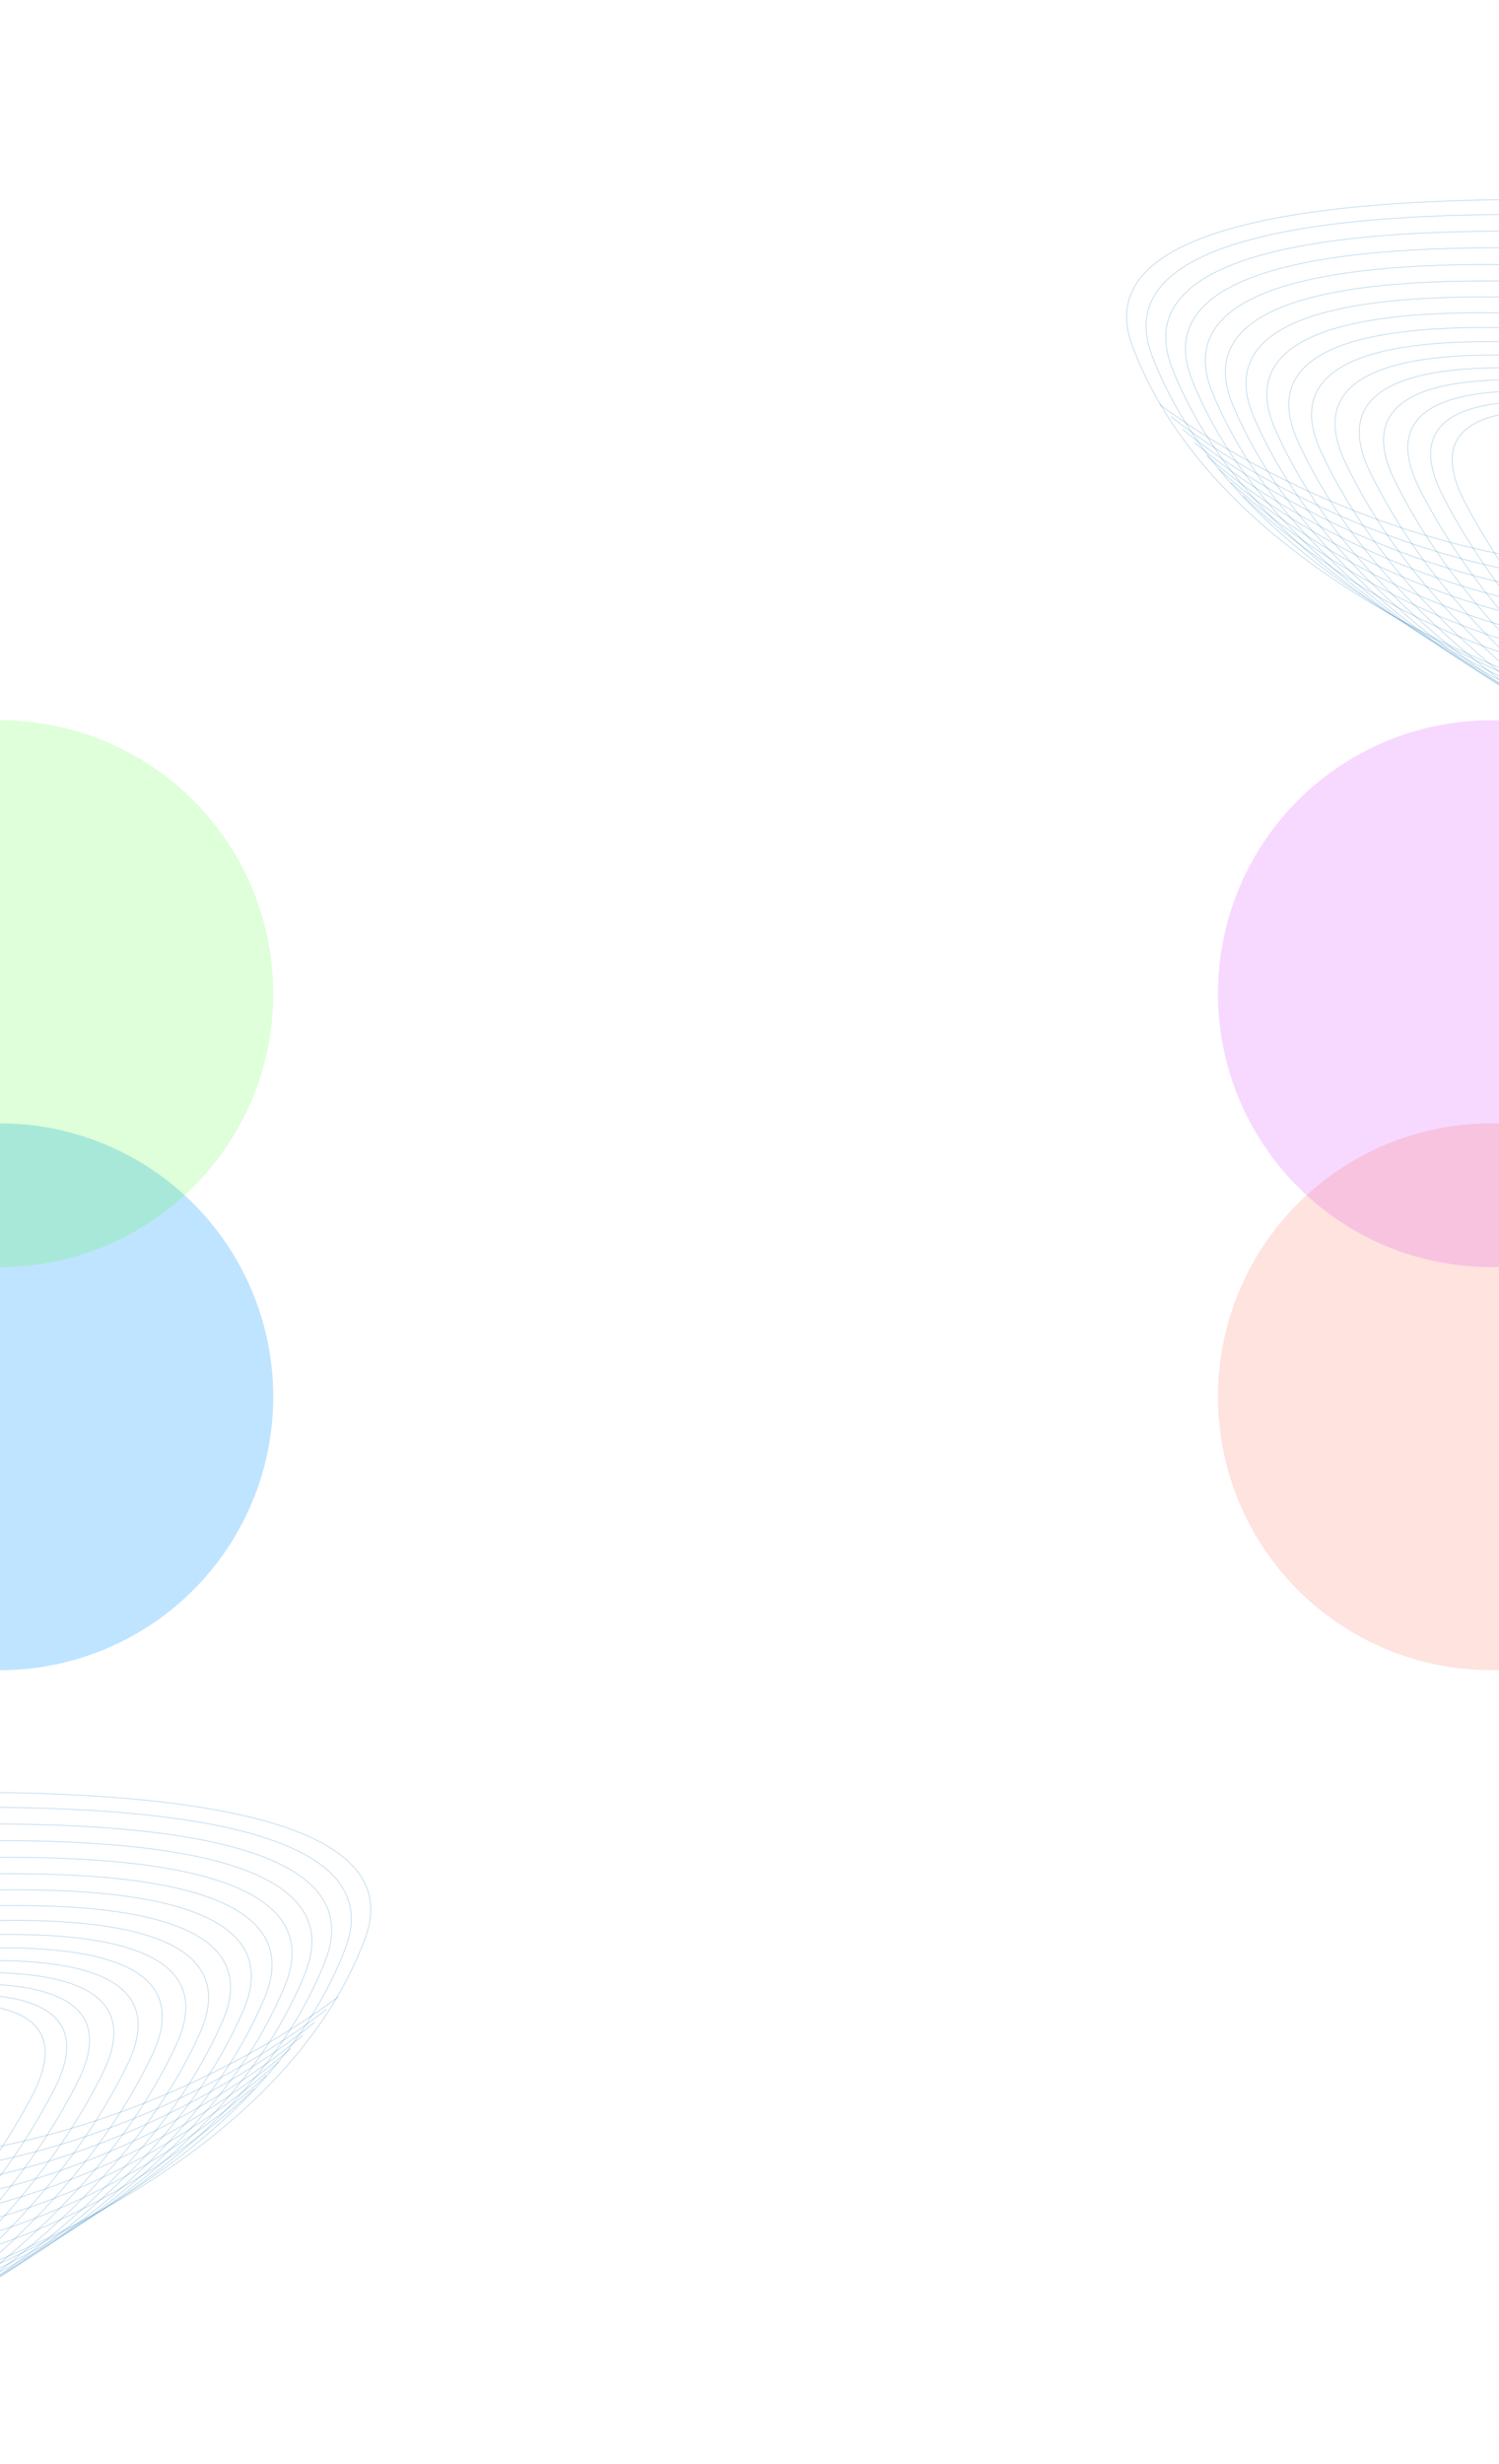 <svg xmlns="http://www.w3.org/2000/svg" width="1920" height="3154" viewBox="0 0 1920 3154" fill="none"><g style="mix-blend-mode:lighten" filter="url(#filter0_f_6225_87)"><circle cy="1788" r="350" fill="#0194FF" fill-opacity="0.25"></circle></g><g style="mix-blend-mode:lighten" filter="url(#filter1_f_6225_87)"><circle cy="1272" r="350" fill="#25FF01" fill-opacity="0.15"></circle></g><g style="mix-blend-mode:lighten" filter="url(#filter2_f_6225_87)"><circle cx="1910" cy="1272" r="350" fill="#CC01FF" fill-opacity="0.15"></circle></g><g style="mix-blend-mode:lighten" filter="url(#filter3_f_6225_87)"><circle cx="1910" cy="1788" r="350" fill="#FA4529" fill-opacity="0.15"></circle></g><path d="M432.661 2556.42C432.661 2556.42 166.822 2768 -197.357 2767.61C-561.565 2767.23 -5.514 2083.9 -5.514 2083.9C-5.525 2083.93 -36.337 2122.5 -36.337 2122.5" stroke="#0F70B7" stroke-opacity="0.25"></path><path d="M418.172 2572.14C418.172 2572.14 154.431 2790.72 -210.179 2787.72C-574.772 2784.71 -25.812 2076.56 -25.812 2076.56C-25.823 2076.58 -56.233 2116.55 -56.233 2116.55" stroke="#0F70B7" stroke-opacity="0.25"></path><path d="M403.287 2588.36C403.287 2588.36 141.619 2813.95 -223.404 2808.32C-588.424 2802.69 -46.505 2069.73 -46.505 2069.73C-46.516 2069.75 -76.527 2111.13 -76.527 2111.13" stroke="#0F70B7" stroke-opacity="0.25"></path><path d="M387.835 2605.29C387.835 2605.29 128.224 2837.91 -237.232 2829.65C-602.695 2821.39 -67.782 2063.63 -67.782 2063.63C-67.793 2063.65 -97.408 2106.43 -97.408 2106.43" stroke="#0F70B7" stroke-opacity="0.25"></path><path d="M372.319 2622.32C372.319 2622.32 114.757 2861.93 -251.145 2851.05C-617.046 2840.18 -89.127 2057.59 -89.127 2057.59C-89.139 2057.61 -118.359 2101.8 -118.359 2101.8" stroke="#0F70B7" stroke-opacity="0.25"></path><path d="M356.714 2639.42C356.714 2639.42 101.178 2886.06 -265.192 2872.57C-631.574 2859.06 -110.591 2051.65 -110.591 2051.65C-110.602 2051.68 -139.429 2097.27 -139.429 2097.27" stroke="#0F70B7" stroke-opacity="0.25"></path><path d="M341.065 2656.63C341.065 2656.63 87.54 2910.29 -279.341 2894.17C-646.222 2878.05 -132.139 2045.8 -132.139 2045.8C-132.151 2045.83 -160.586 2092.82 -160.586 2092.82" stroke="#0F70B7" stroke-opacity="0.25"></path><path d="M325.354 2673.9C325.354 2673.9 73.823 2934.59 -293.555 2915.83C-660.93 2897.1 -153.738 2040 -153.738 2040C-153.75 2040.03 -181.797 2088.43 -181.797 2088.43" stroke="#0F70B7" stroke-opacity="0.25"></path><path d="M-87.423 2925.23C-87.423 2925.23 352.621 2791.99 467.811 2480.85C582.998 2169.73 -742 2341.76 -742 2341.76L-667.357 2332.54" stroke="#0F70B7" stroke-opacity="0.25"></path><path d="M-107.87 2940.08C-107.87 2940.08 324.514 2803.85 442.379 2494.05C560.25 2184.26 -737.81 2367.06 -737.81 2367.06L-664.693 2357.23" stroke="#0F70B7" stroke-opacity="0.25"></path><path d="M-128.486 2957.45C-128.486 2957.45 296.235 2818.22 416.766 2509.77C537.304 2201.32 -733.781 2394.87 -733.781 2394.87L-662.191 2384.43" stroke="#0F70B7" stroke-opacity="0.25"></path><path d="M-149.299 2974.99C-149.299 2974.99 267.754 2832.76 390.954 2525.64C514.161 2218.51 -729.956 2422.83 -729.956 2422.83L-659.893 2411.78" stroke="#0F70B7" stroke-opacity="0.25"></path><path d="M-170.284 2992.7C-170.284 2992.7 239.089 2847.51 364.949 2541.71C490.804 2235.94 -726.332 2450.98 -726.332 2450.98L-657.798 2439.32" stroke="#0F70B7" stroke-opacity="0.25"></path><path d="M-191.461 3010.49C-191.461 3010.49 210.239 2862.32 338.739 2557.87C467.243 2253.42 -722.921 2479.2 -722.921 2479.2L-655.914 2466.94" stroke="#0F70B7" stroke-opacity="0.25"></path><path d="M-213.463 3027.81C-213.463 3027.81 180.562 2876.66 311.69 2573.56C442.824 2270.46 -720.384 2506.95 -720.384 2506.95L-654.905 2494.08" stroke="#0F70B7" stroke-opacity="0.25"></path><path d="M-235.782 3045.07C-235.782 3045.07 150.561 2890.95 284.307 2589.2C418.069 2287.43 -718.152 2534.61 -718.152 2534.61L-654.201 2521.13" stroke="#0F70B7" stroke-opacity="0.25"></path><path d="M-259.471 3061.3C-259.471 3061.3 119.178 2904.22 255.55 2603.78C391.916 2303.36 -717.313 2561.24 -717.313 2561.24L-654.89 2547.15" stroke="#0F70B7" stroke-opacity="0.25"></path><path d="M-284.216 3076.76C-284.216 3076.76 86.744 2916.71 225.709 2617.63C364.678 2318.54 -717.57 2587.11 -717.57 2587.11L-656.674 2572.42" stroke="#0F70B7" stroke-opacity="0.25"></path><path d="M-309.963 3091.5C-309.963 3091.5 53.303 2928.48 194.846 2630.75C336.393 2333.02 -718.857 2612.25 -718.857 2612.25L-659.49 2596.96" stroke="#0F70B7" stroke-opacity="0.25"></path><path d="M-336.605 3105.54C-336.605 3105.54 18.962 2939.56 163.068 2643.18C307.189 2346.78 -721.094 2636.69 -721.094 2636.69L-663.254 2620.79" stroke="#0F70B7" stroke-opacity="0.25"></path><path d="M-363.377 3118.76C-363.377 3118.76 -15.526 2949.85 131.147 2654.79C277.813 2359.75 -723.451 2660.27 -723.451 2660.27L-667.14 2643.77" stroke="#0F70B7" stroke-opacity="0.25"></path><path d="M-390.163 3131.26C-390.163 3131.26 -50.022 2959.39 99.179 2665.68C248.383 2371.98 -725.879 2683.15 -725.879 2683.15L-671.097 2666.05" stroke="#0F70B7" stroke-opacity="0.25"></path><path d="M-415.115 3142.62C-415.115 3142.62 -82.696 2967.8 69.016 2675.46C220.73 2383.11 -726.514 2704.9 -726.514 2704.9L-673.261 2687.19" stroke="#0F70B7" stroke-opacity="0.25"></path><path d="M-438.464 3152.97C-438.464 3152.97 -113.78 2975.23 40.432 2684.22C194.643 2393.21 -725.61 2725.61 -725.61 2725.61L-673.887 2707.31" stroke="#0F70B7" stroke-opacity="0.25"></path><path d="M1485.25 517.415C1485.25 517.415 1751.09 729.004 2115.27 728.611C2479.47 728.229 1923.42 44.904 1923.42 44.904C1923.43 44.927 1954.25 83.495 1954.25 83.495" stroke="#0F70B7" stroke-opacity="0.25"></path><path d="M1499.74 533.141C1499.74 533.141 1763.48 751.722 2128.09 748.716C2492.68 745.709 1943.72 37.557 1943.72 37.557C1943.73 37.581 1974.14 77.553 1974.14 77.553" stroke="#0F70B7" stroke-opacity="0.25"></path><path d="M1514.62 549.355C1514.62 549.355 1776.29 774.952 2141.31 769.32C2506.33 763.685 1964.41 30.73 1964.41 30.73C1964.42 30.753 1994.44 72.13 1994.44 72.13" stroke="#0F70B7" stroke-opacity="0.25"></path><path d="M1530.07 566.293C1530.07 566.293 1789.69 798.908 2155.14 790.653C2520.6 782.393 1985.69 24.628 1985.69 24.628C1985.7 24.652 2015.32 67.434 2015.32 67.434" stroke="#0F70B7" stroke-opacity="0.25"></path><path d="M1545.59 583.316C1545.59 583.316 1803.15 822.93 2169.05 812.054C2534.95 801.176 2007.04 18.589 2007.04 18.589C2007.05 18.613 2036.27 62.8 2036.27 62.8" stroke="#0F70B7" stroke-opacity="0.25"></path><path d="M1561.19 600.423C1561.19 600.423 1816.73 847.061 2183.1 833.566C2549.48 820.064 2028.5 12.653 2028.5 12.653C2028.51 12.677 2057.34 58.27 2057.34 58.27" stroke="#0F70B7" stroke-opacity="0.25"></path><path d="M1576.84 617.626C1576.84 617.626 1830.37 871.292 2197.25 855.17C2564.13 839.047 2050.05 6.802 2050.05 6.802C2050.06 6.826 2078.49 53.825 2078.49 53.825" stroke="#0F70B7" stroke-opacity="0.25"></path><path d="M1592.55 634.9C1592.55 634.9 1844.09 895.595 2211.46 876.834C2578.84 858.096 2071.65 1 2071.65 1C2071.66 1.026 2099.71 49.433 2099.71 49.433" stroke="#0F70B7" stroke-opacity="0.25"></path><path d="M2005.33 886.226C2005.33 886.226 1565.29 752.991 1450.1 441.848C1334.91 130.73 2659.91 302.761 2659.91 302.761L2585.27 293.54" stroke="#0F70B7" stroke-opacity="0.25"></path><path d="M2025.78 901.085C2025.78 901.085 1593.39 764.851 1475.53 455.053C1357.66 145.257 2655.72 328.062 2655.72 328.062L2582.6 318.23" stroke="#0F70B7" stroke-opacity="0.25"></path><path d="M2046.39 918.448C2046.39 918.448 1621.67 779.219 1501.14 470.767C1380.6 162.317 2651.69 355.87 2651.69 355.87L2580.1 345.43" stroke="#0F70B7" stroke-opacity="0.25"></path><path d="M2067.21 935.985C2067.21 935.985 1650.15 793.764 1526.95 486.638C1403.75 179.514 2647.86 383.826 2647.86 383.826L2577.8 372.776" stroke="#0F70B7" stroke-opacity="0.25"></path><path d="M2088.19 953.7C2088.19 953.7 1678.82 808.514 1552.96 502.714C1427.1 196.938 2644.24 411.977 2644.24 411.977L2575.71 400.319" stroke="#0F70B7" stroke-opacity="0.25"></path><path d="M2109.37 971.495C2109.37 971.495 1707.67 823.324 1579.17 518.874C1450.67 214.425 2640.83 440.204 2640.83 440.204L2573.82 427.938" stroke="#0F70B7" stroke-opacity="0.25"></path><path d="M2131.37 988.813C2131.37 988.813 1737.35 837.662 1606.22 534.562C1475.08 231.463 2638.29 467.949 2638.29 467.949L2572.81 455.077" stroke="#0F70B7" stroke-opacity="0.25"></path><path d="M2153.69 1006.07C2153.69 1006.07 1767.35 851.945 1633.6 550.196C1499.84 248.426 2636.06 495.612 2636.06 495.612L2572.11 482.132" stroke="#0F70B7" stroke-opacity="0.25"></path><path d="M2177.38 1022.3C2177.38 1022.3 1798.73 865.223 1662.36 564.782C1525.99 264.365 2635.22 522.238 2635.22 522.238L2572.8 508.153" stroke="#0F70B7" stroke-opacity="0.25"></path><path d="M2202.12 1037.76C2202.12 1037.76 1831.16 877.714 1692.2 578.626C1553.23 279.54 2635.48 548.112 2635.48 548.112L2574.58 533.421" stroke="#0F70B7" stroke-opacity="0.25"></path><path d="M2227.87 1052.5C2227.87 1052.5 1864.61 889.482 1723.06 591.749C1581.52 294.017 2636.77 573.253 2636.77 573.253L2577.4 557.956" stroke="#0F70B7" stroke-opacity="0.25"></path><path d="M2254.51 1066.54C2254.51 1066.54 1898.95 900.56 1754.84 604.182C1610.72 307.783 2639 597.687 2639 597.687L2581.16 581.788" stroke="#0F70B7" stroke-opacity="0.25"></path><path d="M2281.29 1079.76C2281.29 1079.76 1933.43 910.853 1786.76 615.788C1640.1 320.746 2641.36 621.269 2641.36 621.269L2585.05 604.766" stroke="#0F70B7" stroke-opacity="0.25"></path><path d="M2308.07 1092.26C2308.07 1092.26 1967.93 920.391 1818.73 626.684C1669.53 332.977 2643.79 644.151 2643.79 644.151L2589.01 627.046" stroke="#0F70B7" stroke-opacity="0.25"></path><path d="M2333.02 1103.62C2333.02 1103.62 2000.6 928.805 1848.89 636.457C1697.18 344.109 2644.42 665.898 2644.42 665.898L2591.17 648.191" stroke="#0F70B7" stroke-opacity="0.25"></path><path d="M2356.37 1113.97C2356.37 1113.97 2031.69 936.229 1877.48 645.219C1723.27 354.208 2643.52 686.615 2643.52 686.615L2591.8 668.308" stroke="#0F70B7" stroke-opacity="0.25"></path><defs><filter id="filter0_f_6225_87" x="-650" y="1138" width="1300" height="1300" color-interpolation-filters="sRGB"><feGaussianBlur stdDeviation="150"></feGaussianBlur></filter><filter id="filter1_f_6225_87" x="-650" y="622" width="1300" height="1300" color-interpolation-filters="sRGB"><feGaussianBlur stdDeviation="150"></feGaussianBlur></filter><filter id="filter2_f_6225_87" x="1260" y="622" width="1300" height="1300" color-interpolation-filters="sRGB"><feGaussianBlur stdDeviation="150"></feGaussianBlur></filter><filter id="filter3_f_6225_87" x="1260" y="1138" width="1300" height="1300" color-interpolation-filters="sRGB"><feGaussianBlur stdDeviation="150"></feGaussianBlur></filter></defs></svg>